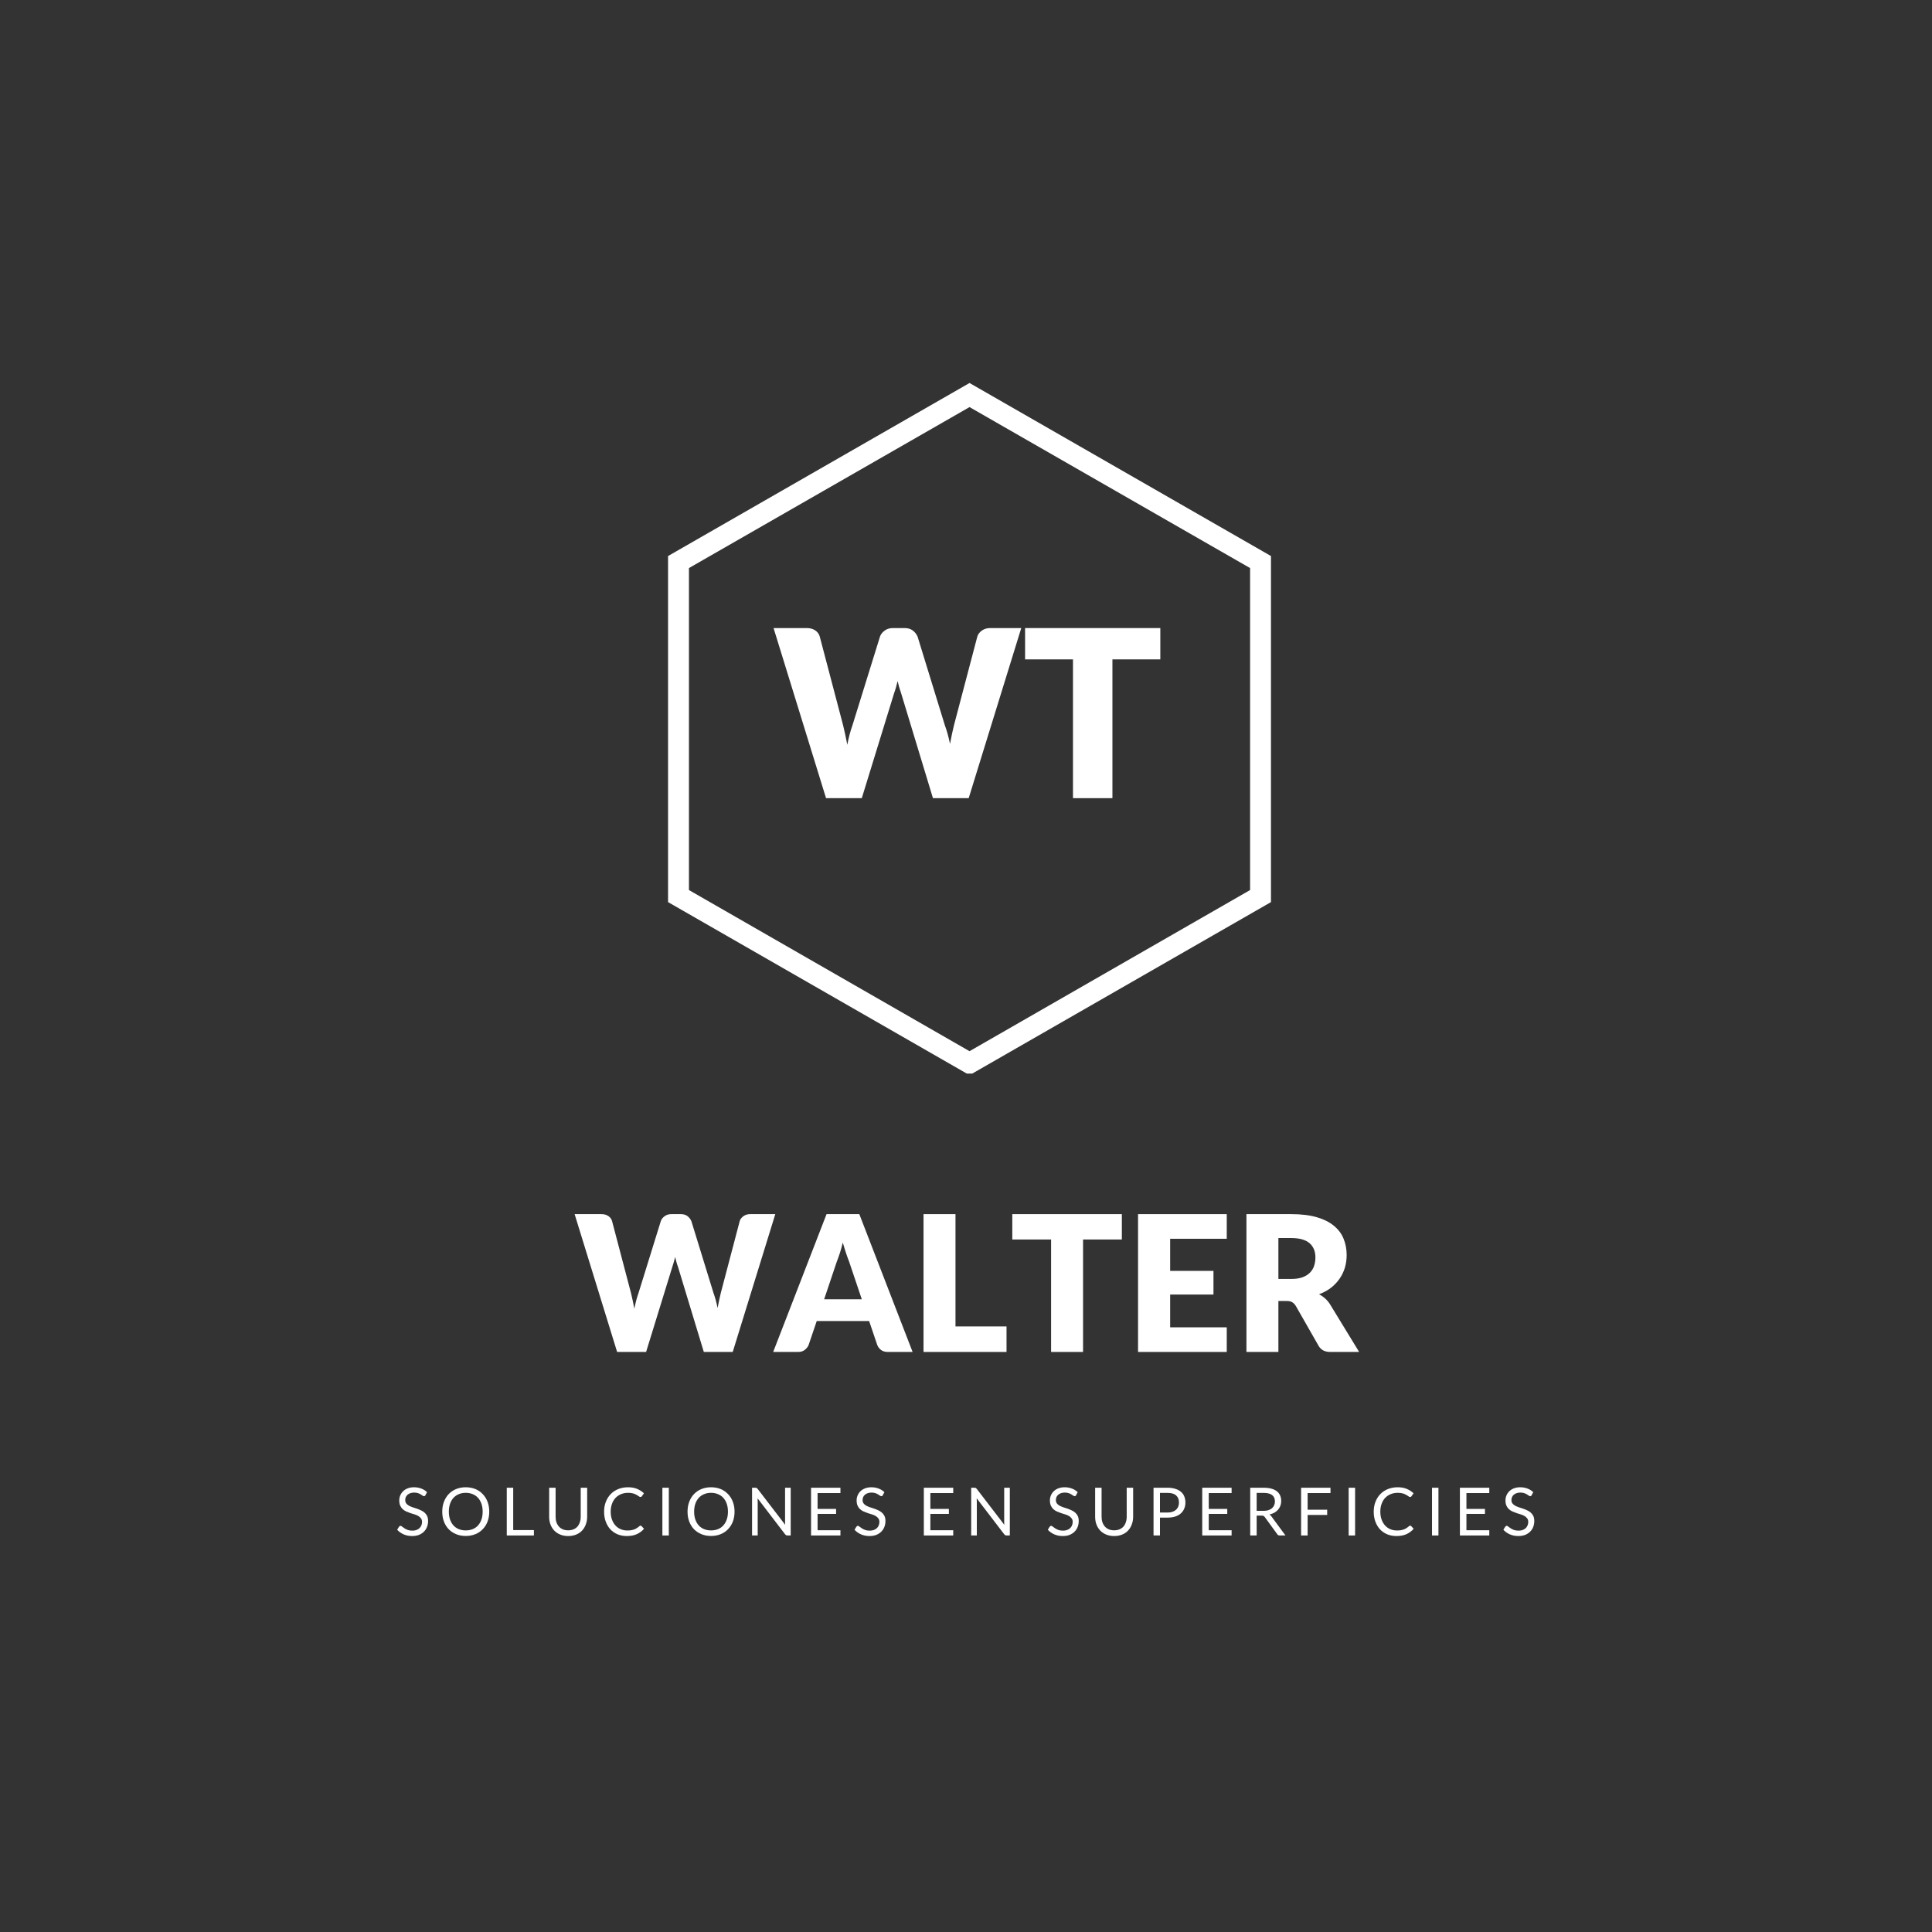 <svg xmlns="http://www.w3.org/2000/svg" xmlns:xlink="http://www.w3.org/1999/xlink" width="500" viewBox="0 0 375 375" height="500" preserveAspectRatio="xMidYMid meet"><rect x="0" y="0" width="375" height="375" fill="#333333" stroke="none"/><defs><g></g><clipPath id="13e1e69c17"><path d="M 129.668 74.309 L 246.695 74.309 L 246.695 208.383 L 129.668 208.383 Z M 129.668 74.309 " clip-rule="nonzero"></path></clipPath></defs><g clip-path="url(#13e1e69c17)"><path fill="#ffffff" d="M 133.723 110.262 L 188.184 79.016 L 242.641 110.262 L 242.641 172.758 L 188.184 204.035 L 133.723 172.758 L 133.723 110.262 M 129.668 107.926 L 129.668 175.098 L 188.184 208.684 L 246.695 175.098 L 246.695 107.926 L 188.184 74.34 Z M 129.668 107.926 " fill-opacity="1" fill-rule="nonzero"></path></g><g fill="#ffffff" fill-opacity="1"><g transform="translate(150.054, 154.923)"><g><path d="M 48.172 -33.016 L 37.969 0 L 31.031 0 L 24.828 -20.453 C 24.711 -20.773 24.598 -21.129 24.484 -21.516 C 24.379 -21.898 24.273 -22.301 24.172 -22.719 C 24.066 -22.301 23.961 -21.898 23.859 -21.516 C 23.754 -21.129 23.641 -20.773 23.516 -20.453 L 17.219 0 L 10.281 0 L 0.094 -33.016 L 6.531 -33.016 C 7.188 -33.016 7.738 -32.863 8.188 -32.562 C 8.633 -32.258 8.926 -31.859 9.062 -31.359 L 13.594 -14.141 C 13.727 -13.598 13.863 -13.004 14 -12.359 C 14.133 -11.711 14.27 -11.047 14.406 -10.359 C 14.676 -11.773 15.008 -13.035 15.406 -14.141 L 20.75 -31.359 C 20.883 -31.773 21.176 -32.156 21.625 -32.5 C 22.07 -32.844 22.613 -33.016 23.25 -33.016 L 25.516 -33.016 C 26.172 -33.016 26.703 -32.859 27.109 -32.547 C 27.523 -32.234 27.836 -31.836 28.047 -31.359 L 33.344 -14.141 C 33.738 -13.078 34.07 -11.875 34.344 -10.531 C 34.469 -11.207 34.594 -11.844 34.719 -12.438 C 34.844 -13.039 34.973 -13.609 35.109 -14.141 L 39.641 -31.359 C 39.766 -31.797 40.051 -32.18 40.5 -32.516 C 40.957 -32.848 41.504 -33.016 42.141 -33.016 Z M 48.172 -33.016 "></path></g></g></g><g fill="#ffffff" fill-opacity="1"><g transform="translate(198.296, 154.923)"><g><path d="M 26.922 -26.938 L 17.625 -26.938 L 17.625 0 L 9.969 0 L 9.969 -26.938 L 0.672 -26.938 L 0.672 -33.016 L 26.922 -33.016 Z M 26.922 -26.938 "></path></g></g></g><g fill="#ffffff" fill-opacity="1"><g transform="translate(111.455, 262.413)"><g><path d="M 39.031 -26.75 L 30.766 0 L 25.156 0 L 20.125 -16.578 C 20.02 -16.836 19.926 -17.125 19.844 -17.438 C 19.758 -17.75 19.676 -18.078 19.594 -18.422 C 19.508 -18.078 19.422 -17.75 19.328 -17.438 C 19.242 -17.125 19.156 -16.836 19.062 -16.578 L 13.953 0 L 8.328 0 L 0.078 -26.75 L 5.281 -26.75 C 5.82 -26.75 6.27 -26.625 6.625 -26.375 C 6.988 -26.133 7.227 -25.812 7.344 -25.406 L 11.016 -11.453 C 11.129 -11.016 11.238 -10.535 11.344 -10.016 C 11.457 -9.492 11.566 -8.953 11.672 -8.391 C 11.891 -9.535 12.16 -10.555 12.484 -11.453 L 16.812 -25.406 C 16.926 -25.75 17.16 -26.055 17.516 -26.328 C 17.879 -26.609 18.32 -26.75 18.844 -26.75 L 20.672 -26.75 C 21.211 -26.75 21.645 -26.625 21.969 -26.375 C 22.301 -26.125 22.555 -25.801 22.734 -25.406 L 27.031 -11.453 C 27.344 -10.598 27.609 -9.625 27.828 -8.531 C 27.93 -9.082 28.035 -9.598 28.141 -10.078 C 28.242 -10.566 28.348 -11.023 28.453 -11.453 L 32.125 -25.406 C 32.227 -25.758 32.461 -26.07 32.828 -26.344 C 33.191 -26.613 33.633 -26.75 34.156 -26.75 Z M 39.031 -26.75 "></path></g></g></g><g fill="#ffffff" fill-opacity="1"><g transform="translate(150.558, 262.413)"><g><path d="M 16.719 -10.219 L 14.25 -17.547 C 14.062 -18.016 13.863 -18.562 13.656 -19.188 C 13.445 -19.82 13.238 -20.504 13.031 -21.234 C 12.852 -20.492 12.66 -19.805 12.453 -19.172 C 12.242 -18.535 12.047 -17.984 11.859 -17.516 L 9.406 -10.219 Z M 26.578 0 L 21.781 0 C 21.238 0 20.801 -0.125 20.469 -0.375 C 20.133 -0.625 19.883 -0.945 19.719 -1.344 L 18.141 -6 L 7.969 -6 L 6.391 -1.344 C 6.254 -1 6.008 -0.688 5.656 -0.406 C 5.312 -0.133 4.883 0 4.375 0 L -0.484 0 L 9.875 -26.75 L 16.234 -26.75 Z M 26.578 0 "></path></g></g></g><g fill="#ffffff" fill-opacity="1"><g transform="translate(176.663, 262.413)"><g><path d="M 18.703 -4.953 L 18.703 0 L 2.594 0 L 2.594 -26.75 L 8.797 -26.75 L 8.797 -4.953 Z M 18.703 -4.953 "></path></g></g></g><g fill="#ffffff" fill-opacity="1"><g transform="translate(195.939, 262.413)"><g><path d="M 21.812 -21.828 L 14.281 -21.828 L 14.281 0 L 8.078 0 L 8.078 -21.828 L 0.547 -21.828 L 0.547 -26.75 L 21.812 -26.75 Z M 21.812 -21.828 "></path></g></g></g><g fill="#ffffff" fill-opacity="1"><g transform="translate(218.3, 262.413)"><g><path d="M 8.828 -21.969 L 8.828 -15.734 L 17.234 -15.734 L 17.234 -11.141 L 8.828 -11.141 L 8.828 -4.781 L 19.812 -4.781 L 19.812 0 L 2.594 0 L 2.594 -26.75 L 19.812 -26.75 L 19.812 -21.969 Z M 8.828 -21.969 "></path></g></g></g><g fill="#ffffff" fill-opacity="1"><g transform="translate(239.338, 262.413)"><g><path d="M 11.297 -14.172 C 12.141 -14.172 12.859 -14.273 13.453 -14.484 C 14.047 -14.703 14.531 -15 14.906 -15.375 C 15.289 -15.758 15.566 -16.207 15.734 -16.719 C 15.898 -17.227 15.984 -17.773 15.984 -18.359 C 15.984 -19.535 15.602 -20.453 14.844 -21.109 C 14.082 -21.773 12.898 -22.109 11.297 -22.109 L 8.797 -22.109 L 8.797 -14.172 Z M 24.469 0 L 18.859 0 C 17.816 0 17.066 -0.391 16.609 -1.172 L 12.172 -8.938 C 11.961 -9.27 11.727 -9.508 11.469 -9.656 C 11.219 -9.812 10.852 -9.891 10.375 -9.891 L 8.797 -9.891 L 8.797 0 L 2.594 0 L 2.594 -26.75 L 11.297 -26.75 C 13.223 -26.75 14.867 -26.551 16.234 -26.156 C 17.598 -25.758 18.711 -25.203 19.578 -24.484 C 20.441 -23.773 21.066 -22.938 21.453 -21.969 C 21.848 -21.008 22.047 -19.957 22.047 -18.812 C 22.047 -17.945 21.93 -17.129 21.703 -16.359 C 21.473 -15.586 21.129 -14.875 20.672 -14.219 C 20.223 -13.562 19.664 -12.973 19 -12.453 C 18.332 -11.941 17.562 -11.523 16.688 -11.203 C 17.094 -10.992 17.473 -10.734 17.828 -10.422 C 18.18 -10.109 18.5 -9.738 18.781 -9.312 Z M 24.469 0 "></path></g></g></g><g fill="#ffffff" fill-opacity="1"><g transform="translate(76.716, 298.035)"><g><path d="M 5.859 -7.812 C 5.828 -7.75 5.785 -7.703 5.734 -7.672 C 5.691 -7.641 5.641 -7.625 5.578 -7.625 C 5.504 -7.625 5.414 -7.66 5.312 -7.734 C 5.219 -7.805 5.098 -7.883 4.953 -7.969 C 4.805 -8.062 4.629 -8.145 4.422 -8.219 C 4.211 -8.289 3.957 -8.328 3.656 -8.328 C 3.375 -8.328 3.125 -8.285 2.906 -8.203 C 2.695 -8.129 2.52 -8.023 2.375 -7.891 C 2.227 -7.766 2.117 -7.613 2.047 -7.438 C 1.973 -7.27 1.938 -7.082 1.938 -6.875 C 1.938 -6.625 2 -6.41 2.125 -6.234 C 2.25 -6.066 2.414 -5.922 2.625 -5.797 C 2.844 -5.68 3.082 -5.578 3.344 -5.484 C 3.602 -5.398 3.875 -5.312 4.156 -5.219 C 4.438 -5.125 4.707 -5.016 4.969 -4.891 C 5.238 -4.773 5.477 -4.625 5.688 -4.438 C 5.895 -4.258 6.062 -4.039 6.188 -3.781 C 6.312 -3.52 6.375 -3.195 6.375 -2.812 C 6.375 -2.406 6.305 -2.023 6.172 -1.672 C 6.035 -1.316 5.832 -1.004 5.562 -0.734 C 5.301 -0.473 4.977 -0.266 4.594 -0.109 C 4.207 0.035 3.77 0.109 3.281 0.109 C 2.676 0.109 2.125 0 1.625 -0.219 C 1.133 -0.438 0.719 -0.734 0.375 -1.109 L 0.734 -1.703 C 0.766 -1.742 0.805 -1.781 0.859 -1.812 C 0.91 -1.852 0.969 -1.875 1.031 -1.875 C 1.113 -1.875 1.211 -1.82 1.328 -1.719 C 1.453 -1.625 1.598 -1.52 1.766 -1.406 C 1.941 -1.289 2.156 -1.18 2.406 -1.078 C 2.656 -0.984 2.957 -0.938 3.312 -0.938 C 3.613 -0.938 3.879 -0.977 4.109 -1.062 C 4.336 -1.145 4.531 -1.258 4.688 -1.406 C 4.852 -1.551 4.977 -1.727 5.062 -1.938 C 5.156 -2.145 5.203 -2.375 5.203 -2.625 C 5.203 -2.906 5.133 -3.133 5 -3.312 C 4.875 -3.488 4.707 -3.641 4.5 -3.766 C 4.301 -3.891 4.066 -3.992 3.797 -4.078 C 3.535 -4.16 3.266 -4.242 2.984 -4.328 C 2.711 -4.422 2.441 -4.523 2.172 -4.641 C 1.91 -4.754 1.676 -4.906 1.469 -5.094 C 1.258 -5.281 1.094 -5.508 0.969 -5.781 C 0.844 -6.062 0.781 -6.406 0.781 -6.812 C 0.781 -7.145 0.844 -7.461 0.969 -7.766 C 1.094 -8.066 1.273 -8.336 1.516 -8.578 C 1.754 -8.816 2.051 -9.004 2.406 -9.141 C 2.77 -9.285 3.18 -9.359 3.641 -9.359 C 4.148 -9.359 4.617 -9.273 5.047 -9.109 C 5.473 -8.953 5.848 -8.719 6.172 -8.406 Z M 5.859 -7.812 "></path></g></g></g><g fill="#ffffff" fill-opacity="1"><g transform="translate(85.245, 298.035)"><g><path d="M 9.719 -4.625 C 9.719 -3.926 9.609 -3.285 9.391 -2.703 C 9.172 -2.129 8.859 -1.633 8.453 -1.219 C 8.055 -0.801 7.578 -0.477 7.016 -0.25 C 6.453 -0.02 5.832 0.094 5.156 0.094 C 4.477 0.094 3.859 -0.02 3.297 -0.25 C 2.734 -0.477 2.25 -0.801 1.844 -1.219 C 1.445 -1.633 1.141 -2.129 0.922 -2.703 C 0.703 -3.285 0.594 -3.926 0.594 -4.625 C 0.594 -5.32 0.703 -5.957 0.922 -6.531 C 1.141 -7.113 1.445 -7.613 1.844 -8.031 C 2.25 -8.457 2.734 -8.785 3.297 -9.016 C 3.859 -9.242 4.477 -9.359 5.156 -9.359 C 5.832 -9.359 6.453 -9.242 7.016 -9.016 C 7.578 -8.785 8.055 -8.457 8.453 -8.031 C 8.859 -7.613 9.172 -7.113 9.391 -6.531 C 9.609 -5.957 9.719 -5.32 9.719 -4.625 Z M 8.438 -4.625 C 8.438 -5.195 8.359 -5.707 8.203 -6.156 C 8.047 -6.602 7.828 -6.984 7.547 -7.297 C 7.266 -7.609 6.922 -7.848 6.516 -8.016 C 6.109 -8.191 5.656 -8.281 5.156 -8.281 C 4.656 -8.281 4.203 -8.191 3.797 -8.016 C 3.398 -7.848 3.055 -7.609 2.766 -7.297 C 2.484 -6.984 2.266 -6.602 2.109 -6.156 C 1.953 -5.707 1.875 -5.195 1.875 -4.625 C 1.875 -4.051 1.953 -3.539 2.109 -3.094 C 2.266 -2.645 2.484 -2.266 2.766 -1.953 C 3.055 -1.641 3.398 -1.398 3.797 -1.234 C 4.203 -1.066 4.656 -0.984 5.156 -0.984 C 5.656 -0.984 6.109 -1.066 6.516 -1.234 C 6.922 -1.398 7.266 -1.641 7.547 -1.953 C 7.828 -2.266 8.047 -2.645 8.203 -3.094 C 8.359 -3.539 8.438 -4.051 8.438 -4.625 Z M 8.438 -4.625 "></path></g></g></g><g fill="#ffffff" fill-opacity="1"><g transform="translate(97.239, 298.035)"><g><path d="M 2.375 -1.047 L 6.391 -1.047 L 6.391 0 L 1.125 0 L 1.125 -9.266 L 2.375 -9.266 Z M 2.375 -1.047 "></path></g></g></g><g fill="#ffffff" fill-opacity="1"><g transform="translate(105.561, 298.035)"><g><path d="M 4.719 -1 C 5.102 -1 5.445 -1.062 5.75 -1.188 C 6.051 -1.312 6.305 -1.488 6.516 -1.719 C 6.723 -1.957 6.879 -2.238 6.984 -2.562 C 7.098 -2.883 7.156 -3.238 7.156 -3.625 L 7.156 -9.266 L 8.406 -9.266 L 8.406 -3.625 C 8.406 -3.094 8.316 -2.598 8.141 -2.141 C 7.973 -1.68 7.734 -1.285 7.422 -0.953 C 7.109 -0.617 6.723 -0.359 6.266 -0.172 C 5.805 0.016 5.289 0.109 4.719 0.109 C 4.156 0.109 3.645 0.016 3.188 -0.172 C 2.727 -0.359 2.336 -0.617 2.016 -0.953 C 1.703 -1.285 1.457 -1.68 1.281 -2.141 C 1.113 -2.598 1.031 -3.094 1.031 -3.625 L 1.031 -9.266 L 2.281 -9.266 L 2.281 -3.641 C 2.281 -3.254 2.332 -2.898 2.438 -2.578 C 2.551 -2.254 2.711 -1.973 2.922 -1.734 C 3.129 -1.504 3.383 -1.32 3.688 -1.188 C 3.988 -1.062 4.332 -1 4.719 -1 Z M 4.719 -1 "></path></g></g></g><g fill="#ffffff" fill-opacity="1"><g transform="translate(116.676, 298.035)"><g><path d="M 7.656 -1.906 C 7.719 -1.906 7.781 -1.879 7.844 -1.828 L 8.328 -1.297 C 7.953 -0.859 7.492 -0.516 6.953 -0.266 C 6.41 -0.016 5.758 0.109 5 0.109 C 4.332 0.109 3.723 -0.004 3.172 -0.234 C 2.629 -0.473 2.164 -0.797 1.781 -1.203 C 1.406 -1.617 1.109 -2.117 0.891 -2.703 C 0.68 -3.285 0.578 -3.926 0.578 -4.625 C 0.578 -5.32 0.691 -5.961 0.922 -6.547 C 1.148 -7.129 1.469 -7.629 1.875 -8.047 C 2.281 -8.461 2.77 -8.785 3.344 -9.016 C 3.914 -9.242 4.547 -9.359 5.234 -9.359 C 5.91 -9.359 6.492 -9.254 6.984 -9.047 C 7.484 -8.836 7.926 -8.551 8.312 -8.188 L 7.906 -7.609 C 7.875 -7.566 7.836 -7.531 7.797 -7.5 C 7.754 -7.477 7.695 -7.469 7.625 -7.469 C 7.57 -7.469 7.516 -7.484 7.453 -7.516 C 7.391 -7.555 7.312 -7.609 7.219 -7.672 C 7.133 -7.734 7.035 -7.797 6.922 -7.859 C 6.805 -7.93 6.672 -8 6.516 -8.062 C 6.359 -8.125 6.172 -8.176 5.953 -8.219 C 5.742 -8.258 5.504 -8.281 5.234 -8.281 C 4.734 -8.281 4.273 -8.191 3.859 -8.016 C 3.453 -7.848 3.098 -7.609 2.797 -7.297 C 2.504 -6.984 2.273 -6.598 2.109 -6.141 C 1.941 -5.691 1.859 -5.188 1.859 -4.625 C 1.859 -4.051 1.941 -3.535 2.109 -3.078 C 2.273 -2.629 2.5 -2.25 2.781 -1.938 C 3.07 -1.625 3.41 -1.383 3.797 -1.219 C 4.191 -1.051 4.617 -0.969 5.078 -0.969 C 5.348 -0.969 5.594 -0.984 5.812 -1.016 C 6.031 -1.055 6.234 -1.109 6.422 -1.172 C 6.609 -1.242 6.781 -1.332 6.938 -1.438 C 7.102 -1.539 7.27 -1.664 7.438 -1.812 C 7.508 -1.875 7.582 -1.906 7.656 -1.906 Z M 7.656 -1.906 "></path></g></g></g><g fill="#ffffff" fill-opacity="1"><g transform="translate(127.209, 298.035)"><g><path d="M 2.609 0 L 1.359 0 L 1.359 -9.266 L 2.609 -9.266 Z M 2.609 0 "></path></g></g></g><g fill="#ffffff" fill-opacity="1"><g transform="translate(132.856, 298.035)"><g><path d="M 9.719 -4.625 C 9.719 -3.926 9.609 -3.285 9.391 -2.703 C 9.172 -2.129 8.859 -1.633 8.453 -1.219 C 8.055 -0.801 7.578 -0.477 7.016 -0.25 C 6.453 -0.02 5.832 0.094 5.156 0.094 C 4.477 0.094 3.859 -0.02 3.297 -0.25 C 2.734 -0.477 2.25 -0.801 1.844 -1.219 C 1.445 -1.633 1.141 -2.129 0.922 -2.703 C 0.703 -3.285 0.594 -3.926 0.594 -4.625 C 0.594 -5.32 0.703 -5.957 0.922 -6.531 C 1.141 -7.113 1.445 -7.613 1.844 -8.031 C 2.25 -8.457 2.734 -8.785 3.297 -9.016 C 3.859 -9.242 4.477 -9.359 5.156 -9.359 C 5.832 -9.359 6.453 -9.242 7.016 -9.016 C 7.578 -8.785 8.055 -8.457 8.453 -8.031 C 8.859 -7.613 9.172 -7.113 9.391 -6.531 C 9.609 -5.957 9.719 -5.32 9.719 -4.625 Z M 8.438 -4.625 C 8.438 -5.195 8.359 -5.707 8.203 -6.156 C 8.047 -6.602 7.828 -6.984 7.547 -7.297 C 7.266 -7.609 6.922 -7.848 6.516 -8.016 C 6.109 -8.191 5.656 -8.281 5.156 -8.281 C 4.656 -8.281 4.203 -8.191 3.797 -8.016 C 3.398 -7.848 3.055 -7.609 2.766 -7.297 C 2.484 -6.984 2.266 -6.602 2.109 -6.156 C 1.953 -5.707 1.875 -5.195 1.875 -4.625 C 1.875 -4.051 1.953 -3.539 2.109 -3.094 C 2.266 -2.645 2.484 -2.266 2.766 -1.953 C 3.055 -1.641 3.398 -1.398 3.797 -1.234 C 4.203 -1.066 4.656 -0.984 5.156 -0.984 C 5.656 -0.984 6.109 -1.066 6.516 -1.234 C 6.922 -1.398 7.266 -1.641 7.547 -1.953 C 7.828 -2.266 8.047 -2.645 8.203 -3.094 C 8.359 -3.539 8.438 -4.051 8.438 -4.625 Z M 8.438 -4.625 "></path></g></g></g><g fill="#ffffff" fill-opacity="1"><g transform="translate(144.85, 298.035)"><g><path d="M 1.766 -9.266 C 1.879 -9.266 1.961 -9.25 2.016 -9.219 C 2.066 -9.188 2.129 -9.129 2.203 -9.047 L 7.562 -2.062 C 7.551 -2.176 7.539 -2.285 7.531 -2.391 C 7.531 -2.492 7.531 -2.598 7.531 -2.703 L 7.531 -9.266 L 8.625 -9.266 L 8.625 0 L 8 0 C 7.895 0 7.812 -0.016 7.75 -0.047 C 7.688 -0.086 7.617 -0.145 7.547 -0.219 L 2.203 -7.203 C 2.203 -7.086 2.203 -6.977 2.203 -6.875 C 2.211 -6.77 2.219 -6.676 2.219 -6.594 L 2.219 0 L 1.125 0 L 1.125 -9.266 Z M 1.766 -9.266 "></path></g></g></g><g fill="#ffffff" fill-opacity="1"><g transform="translate(156.3, 298.035)"><g><path d="M 6.828 -9.266 L 6.828 -8.234 L 2.391 -8.234 L 2.391 -5.156 L 5.984 -5.156 L 5.984 -4.188 L 2.391 -4.188 L 2.391 -1.016 L 6.828 -1.016 L 6.828 0 L 1.125 0 L 1.125 -9.266 Z M 6.828 -9.266 "></path></g></g></g><g fill="#ffffff" fill-opacity="1"><g transform="translate(165.489, 298.035)"><g><path d="M 5.859 -7.812 C 5.828 -7.75 5.785 -7.703 5.734 -7.672 C 5.691 -7.641 5.641 -7.625 5.578 -7.625 C 5.504 -7.625 5.414 -7.66 5.312 -7.734 C 5.219 -7.805 5.098 -7.883 4.953 -7.969 C 4.805 -8.062 4.629 -8.145 4.422 -8.219 C 4.211 -8.289 3.957 -8.328 3.656 -8.328 C 3.375 -8.328 3.125 -8.285 2.906 -8.203 C 2.695 -8.129 2.52 -8.023 2.375 -7.891 C 2.227 -7.766 2.117 -7.613 2.047 -7.438 C 1.973 -7.27 1.938 -7.082 1.938 -6.875 C 1.938 -6.625 2 -6.41 2.125 -6.234 C 2.25 -6.066 2.414 -5.922 2.625 -5.797 C 2.844 -5.68 3.082 -5.578 3.344 -5.484 C 3.602 -5.398 3.875 -5.312 4.156 -5.219 C 4.438 -5.125 4.707 -5.016 4.969 -4.891 C 5.238 -4.773 5.477 -4.625 5.688 -4.438 C 5.895 -4.258 6.062 -4.039 6.188 -3.781 C 6.312 -3.52 6.375 -3.195 6.375 -2.812 C 6.375 -2.406 6.305 -2.023 6.172 -1.672 C 6.035 -1.316 5.832 -1.004 5.562 -0.734 C 5.301 -0.473 4.977 -0.266 4.594 -0.109 C 4.207 0.035 3.77 0.109 3.281 0.109 C 2.676 0.109 2.125 0 1.625 -0.219 C 1.133 -0.438 0.719 -0.734 0.375 -1.109 L 0.734 -1.703 C 0.766 -1.742 0.805 -1.781 0.859 -1.812 C 0.91 -1.852 0.969 -1.875 1.031 -1.875 C 1.113 -1.875 1.211 -1.82 1.328 -1.719 C 1.453 -1.625 1.598 -1.52 1.766 -1.406 C 1.941 -1.289 2.156 -1.18 2.406 -1.078 C 2.656 -0.984 2.957 -0.938 3.312 -0.938 C 3.613 -0.938 3.879 -0.977 4.109 -1.062 C 4.336 -1.145 4.531 -1.258 4.688 -1.406 C 4.852 -1.551 4.977 -1.727 5.062 -1.938 C 5.156 -2.145 5.203 -2.375 5.203 -2.625 C 5.203 -2.906 5.133 -3.133 5 -3.312 C 4.875 -3.488 4.707 -3.641 4.5 -3.766 C 4.301 -3.891 4.066 -3.992 3.797 -4.078 C 3.535 -4.16 3.266 -4.242 2.984 -4.328 C 2.711 -4.422 2.441 -4.523 2.172 -4.641 C 1.91 -4.754 1.676 -4.906 1.469 -5.094 C 1.258 -5.281 1.094 -5.508 0.969 -5.781 C 0.844 -6.062 0.781 -6.406 0.781 -6.812 C 0.781 -7.145 0.844 -7.461 0.969 -7.766 C 1.094 -8.066 1.273 -8.336 1.516 -8.578 C 1.754 -8.816 2.051 -9.004 2.406 -9.141 C 2.77 -9.285 3.18 -9.359 3.641 -9.359 C 4.148 -9.359 4.617 -9.273 5.047 -9.109 C 5.473 -8.953 5.848 -8.719 6.172 -8.406 Z M 5.859 -7.812 "></path></g></g></g><g fill="#ffffff" fill-opacity="1"><g transform="translate(174.018, 298.035)"><g></g></g></g><g fill="#ffffff" fill-opacity="1"><g transform="translate(178.193, 298.035)"><g><path d="M 6.828 -9.266 L 6.828 -8.234 L 2.391 -8.234 L 2.391 -5.156 L 5.984 -5.156 L 5.984 -4.188 L 2.391 -4.188 L 2.391 -1.016 L 6.828 -1.016 L 6.828 0 L 1.125 0 L 1.125 -9.266 Z M 6.828 -9.266 "></path></g></g></g><g fill="#ffffff" fill-opacity="1"><g transform="translate(187.381, 298.035)"><g><path d="M 1.766 -9.266 C 1.879 -9.266 1.961 -9.25 2.016 -9.219 C 2.066 -9.188 2.129 -9.129 2.203 -9.047 L 7.562 -2.062 C 7.551 -2.176 7.539 -2.285 7.531 -2.391 C 7.531 -2.492 7.531 -2.598 7.531 -2.703 L 7.531 -9.266 L 8.625 -9.266 L 8.625 0 L 8 0 C 7.895 0 7.812 -0.016 7.75 -0.047 C 7.688 -0.086 7.617 -0.145 7.547 -0.219 L 2.203 -7.203 C 2.203 -7.086 2.203 -6.977 2.203 -6.875 C 2.211 -6.77 2.219 -6.676 2.219 -6.594 L 2.219 0 L 1.125 0 L 1.125 -9.266 Z M 1.766 -9.266 "></path></g></g></g><g fill="#ffffff" fill-opacity="1"><g transform="translate(198.832, 298.035)"><g></g></g></g><g fill="#ffffff" fill-opacity="1"><g transform="translate(203.006, 298.035)"><g><path d="M 5.859 -7.812 C 5.828 -7.75 5.785 -7.703 5.734 -7.672 C 5.691 -7.641 5.641 -7.625 5.578 -7.625 C 5.504 -7.625 5.414 -7.66 5.312 -7.734 C 5.219 -7.805 5.098 -7.883 4.953 -7.969 C 4.805 -8.062 4.629 -8.145 4.422 -8.219 C 4.211 -8.289 3.957 -8.328 3.656 -8.328 C 3.375 -8.328 3.125 -8.285 2.906 -8.203 C 2.695 -8.129 2.52 -8.023 2.375 -7.891 C 2.227 -7.766 2.117 -7.613 2.047 -7.438 C 1.973 -7.27 1.938 -7.082 1.938 -6.875 C 1.938 -6.625 2 -6.41 2.125 -6.234 C 2.25 -6.066 2.414 -5.922 2.625 -5.797 C 2.844 -5.68 3.082 -5.578 3.344 -5.484 C 3.602 -5.398 3.875 -5.312 4.156 -5.219 C 4.438 -5.125 4.707 -5.016 4.969 -4.891 C 5.238 -4.773 5.477 -4.625 5.688 -4.438 C 5.895 -4.258 6.062 -4.039 6.188 -3.781 C 6.312 -3.52 6.375 -3.195 6.375 -2.812 C 6.375 -2.406 6.305 -2.023 6.172 -1.672 C 6.035 -1.316 5.832 -1.004 5.562 -0.734 C 5.301 -0.473 4.977 -0.266 4.594 -0.109 C 4.207 0.035 3.77 0.109 3.281 0.109 C 2.676 0.109 2.125 0 1.625 -0.219 C 1.133 -0.438 0.719 -0.734 0.375 -1.109 L 0.734 -1.703 C 0.766 -1.742 0.805 -1.781 0.859 -1.812 C 0.91 -1.852 0.969 -1.875 1.031 -1.875 C 1.113 -1.875 1.211 -1.82 1.328 -1.719 C 1.453 -1.625 1.598 -1.52 1.766 -1.406 C 1.941 -1.289 2.156 -1.18 2.406 -1.078 C 2.656 -0.984 2.957 -0.938 3.312 -0.938 C 3.613 -0.938 3.879 -0.977 4.109 -1.062 C 4.336 -1.145 4.531 -1.258 4.688 -1.406 C 4.852 -1.551 4.977 -1.727 5.062 -1.938 C 5.156 -2.145 5.203 -2.375 5.203 -2.625 C 5.203 -2.906 5.133 -3.133 5 -3.312 C 4.875 -3.488 4.707 -3.641 4.5 -3.766 C 4.301 -3.891 4.066 -3.992 3.797 -4.078 C 3.535 -4.16 3.266 -4.242 2.984 -4.328 C 2.711 -4.422 2.441 -4.523 2.172 -4.641 C 1.91 -4.754 1.676 -4.906 1.469 -5.094 C 1.258 -5.281 1.094 -5.508 0.969 -5.781 C 0.844 -6.062 0.781 -6.406 0.781 -6.812 C 0.781 -7.145 0.844 -7.461 0.969 -7.766 C 1.094 -8.066 1.273 -8.336 1.516 -8.578 C 1.754 -8.816 2.051 -9.004 2.406 -9.141 C 2.77 -9.285 3.18 -9.359 3.641 -9.359 C 4.148 -9.359 4.617 -9.273 5.047 -9.109 C 5.473 -8.953 5.848 -8.719 6.172 -8.406 Z M 5.859 -7.812 "></path></g></g></g><g fill="#ffffff" fill-opacity="1"><g transform="translate(211.536, 298.035)"><g><path d="M 4.719 -1 C 5.102 -1 5.445 -1.062 5.75 -1.188 C 6.051 -1.312 6.305 -1.488 6.516 -1.719 C 6.723 -1.957 6.879 -2.238 6.984 -2.562 C 7.098 -2.883 7.156 -3.238 7.156 -3.625 L 7.156 -9.266 L 8.406 -9.266 L 8.406 -3.625 C 8.406 -3.094 8.316 -2.598 8.141 -2.141 C 7.973 -1.68 7.734 -1.285 7.422 -0.953 C 7.109 -0.617 6.723 -0.359 6.266 -0.172 C 5.805 0.016 5.289 0.109 4.719 0.109 C 4.156 0.109 3.645 0.016 3.188 -0.172 C 2.727 -0.359 2.336 -0.617 2.016 -0.953 C 1.703 -1.285 1.457 -1.68 1.281 -2.141 C 1.113 -2.598 1.031 -3.094 1.031 -3.625 L 1.031 -9.266 L 2.281 -9.266 L 2.281 -3.641 C 2.281 -3.254 2.332 -2.898 2.438 -2.578 C 2.551 -2.254 2.711 -1.973 2.922 -1.734 C 3.129 -1.504 3.383 -1.32 3.688 -1.188 C 3.988 -1.062 4.332 -1 4.719 -1 Z M 4.719 -1 "></path></g></g></g><g fill="#ffffff" fill-opacity="1"><g transform="translate(222.65, 298.035)"><g><path d="M 2.5 -3.469 L 2.5 0 L 1.25 0 L 1.25 -9.266 L 3.984 -9.266 C 4.566 -9.266 5.07 -9.191 5.5 -9.047 C 5.938 -8.91 6.297 -8.719 6.578 -8.469 C 6.867 -8.227 7.082 -7.93 7.219 -7.578 C 7.363 -7.223 7.438 -6.828 7.438 -6.391 C 7.438 -5.961 7.359 -5.566 7.203 -5.203 C 7.055 -4.848 6.836 -4.539 6.547 -4.281 C 6.254 -4.02 5.891 -3.816 5.453 -3.672 C 5.023 -3.535 4.535 -3.469 3.984 -3.469 Z M 2.5 -4.453 L 3.984 -4.453 C 4.336 -4.453 4.648 -4.5 4.922 -4.594 C 5.203 -4.695 5.438 -4.832 5.625 -5 C 5.812 -5.164 5.953 -5.367 6.047 -5.609 C 6.141 -5.848 6.188 -6.109 6.188 -6.391 C 6.188 -6.984 6.004 -7.441 5.641 -7.766 C 5.273 -8.098 4.723 -8.266 3.984 -8.266 L 2.5 -8.266 Z M 2.5 -4.453 "></path></g></g></g><g fill="#ffffff" fill-opacity="1"><g transform="translate(232.227, 298.035)"><g><path d="M 6.828 -9.266 L 6.828 -8.234 L 2.391 -8.234 L 2.391 -5.156 L 5.984 -5.156 L 5.984 -4.188 L 2.391 -4.188 L 2.391 -1.016 L 6.828 -1.016 L 6.828 0 L 1.125 0 L 1.125 -9.266 Z M 6.828 -9.266 "></path></g></g></g><g fill="#ffffff" fill-opacity="1"><g transform="translate(241.416, 298.035)"><g><path d="M 2.5 -3.859 L 2.5 0 L 1.25 0 L 1.25 -9.266 L 3.875 -9.266 C 4.457 -9.266 4.961 -9.203 5.391 -9.078 C 5.816 -8.961 6.164 -8.789 6.438 -8.562 C 6.719 -8.344 6.926 -8.07 7.062 -7.75 C 7.195 -7.438 7.266 -7.082 7.266 -6.688 C 7.266 -6.363 7.211 -6.055 7.109 -5.766 C 7.004 -5.484 6.852 -5.227 6.656 -5 C 6.457 -4.781 6.219 -4.586 5.938 -4.422 C 5.656 -4.266 5.336 -4.148 4.984 -4.078 C 5.141 -3.984 5.273 -3.848 5.391 -3.672 L 8.094 0 L 6.984 0 C 6.754 0 6.586 -0.086 6.484 -0.266 L 4.078 -3.578 C 4.004 -3.68 3.922 -3.754 3.828 -3.797 C 3.742 -3.836 3.617 -3.859 3.453 -3.859 Z M 2.5 -4.781 L 3.812 -4.781 C 4.176 -4.781 4.492 -4.82 4.766 -4.906 C 5.047 -5 5.281 -5.125 5.469 -5.281 C 5.656 -5.445 5.797 -5.641 5.891 -5.859 C 5.992 -6.086 6.047 -6.336 6.047 -6.609 C 6.047 -7.16 5.863 -7.57 5.5 -7.844 C 5.133 -8.125 4.594 -8.266 3.875 -8.266 L 2.5 -8.266 Z M 2.5 -4.781 "></path></g></g></g><g fill="#ffffff" fill-opacity="1"><g transform="translate(251.418, 298.035)"><g><path d="M 6.828 -9.266 L 6.828 -8.234 L 2.391 -8.234 L 2.391 -5 L 6.188 -5 L 6.188 -3.984 L 2.391 -3.984 L 2.391 0 L 1.125 0 L 1.125 -9.266 Z M 6.828 -9.266 "></path></g></g></g><g fill="#ffffff" fill-opacity="1"><g transform="translate(260.413, 298.035)"><g><path d="M 2.609 0 L 1.359 0 L 1.359 -9.266 L 2.609 -9.266 Z M 2.609 0 "></path></g></g></g><g fill="#ffffff" fill-opacity="1"><g transform="translate(266.061, 298.035)"><g><path d="M 7.656 -1.906 C 7.719 -1.906 7.781 -1.879 7.844 -1.828 L 8.328 -1.297 C 7.953 -0.859 7.492 -0.516 6.953 -0.266 C 6.41 -0.016 5.758 0.109 5 0.109 C 4.332 0.109 3.723 -0.004 3.172 -0.234 C 2.629 -0.473 2.164 -0.797 1.781 -1.203 C 1.406 -1.617 1.109 -2.117 0.891 -2.703 C 0.68 -3.285 0.578 -3.926 0.578 -4.625 C 0.578 -5.32 0.691 -5.961 0.922 -6.547 C 1.148 -7.129 1.469 -7.629 1.875 -8.047 C 2.281 -8.461 2.77 -8.785 3.344 -9.016 C 3.914 -9.242 4.547 -9.359 5.234 -9.359 C 5.91 -9.359 6.492 -9.254 6.984 -9.047 C 7.484 -8.836 7.926 -8.551 8.312 -8.188 L 7.906 -7.609 C 7.875 -7.566 7.836 -7.531 7.797 -7.5 C 7.754 -7.477 7.695 -7.469 7.625 -7.469 C 7.57 -7.469 7.516 -7.484 7.453 -7.516 C 7.391 -7.555 7.312 -7.609 7.219 -7.672 C 7.133 -7.734 7.035 -7.797 6.922 -7.859 C 6.805 -7.93 6.672 -8 6.516 -8.062 C 6.359 -8.125 6.172 -8.176 5.953 -8.219 C 5.742 -8.258 5.504 -8.281 5.234 -8.281 C 4.734 -8.281 4.273 -8.191 3.859 -8.016 C 3.453 -7.848 3.098 -7.609 2.797 -7.297 C 2.504 -6.984 2.273 -6.598 2.109 -6.141 C 1.941 -5.691 1.859 -5.188 1.859 -4.625 C 1.859 -4.051 1.941 -3.535 2.109 -3.078 C 2.273 -2.629 2.5 -2.25 2.781 -1.938 C 3.07 -1.625 3.41 -1.383 3.797 -1.219 C 4.191 -1.051 4.617 -0.969 5.078 -0.969 C 5.348 -0.969 5.594 -0.984 5.812 -1.016 C 6.031 -1.055 6.234 -1.109 6.422 -1.172 C 6.609 -1.242 6.781 -1.332 6.938 -1.438 C 7.102 -1.539 7.27 -1.664 7.438 -1.812 C 7.508 -1.875 7.582 -1.906 7.656 -1.906 Z M 7.656 -1.906 "></path></g></g></g><g fill="#ffffff" fill-opacity="1"><g transform="translate(276.594, 298.035)"><g><path d="M 2.609 0 L 1.359 0 L 1.359 -9.266 L 2.609 -9.266 Z M 2.609 0 "></path></g></g></g><g fill="#ffffff" fill-opacity="1"><g transform="translate(282.242, 298.035)"><g><path d="M 6.828 -9.266 L 6.828 -8.234 L 2.391 -8.234 L 2.391 -5.156 L 5.984 -5.156 L 5.984 -4.188 L 2.391 -4.188 L 2.391 -1.016 L 6.828 -1.016 L 6.828 0 L 1.125 0 L 1.125 -9.266 Z M 6.828 -9.266 "></path></g></g></g><g fill="#ffffff" fill-opacity="1"><g transform="translate(291.43, 298.035)"><g><path d="M 5.859 -7.812 C 5.828 -7.75 5.785 -7.703 5.734 -7.672 C 5.691 -7.641 5.641 -7.625 5.578 -7.625 C 5.504 -7.625 5.414 -7.66 5.312 -7.734 C 5.219 -7.805 5.098 -7.883 4.953 -7.969 C 4.805 -8.062 4.629 -8.145 4.422 -8.219 C 4.211 -8.289 3.957 -8.328 3.656 -8.328 C 3.375 -8.328 3.125 -8.285 2.906 -8.203 C 2.695 -8.129 2.52 -8.023 2.375 -7.891 C 2.227 -7.766 2.117 -7.613 2.047 -7.438 C 1.973 -7.27 1.938 -7.082 1.938 -6.875 C 1.938 -6.625 2 -6.41 2.125 -6.234 C 2.25 -6.066 2.414 -5.922 2.625 -5.797 C 2.844 -5.68 3.082 -5.578 3.344 -5.484 C 3.602 -5.398 3.875 -5.312 4.156 -5.219 C 4.438 -5.125 4.707 -5.016 4.969 -4.891 C 5.238 -4.773 5.477 -4.625 5.688 -4.438 C 5.895 -4.258 6.062 -4.039 6.188 -3.781 C 6.312 -3.52 6.375 -3.195 6.375 -2.812 C 6.375 -2.406 6.305 -2.023 6.172 -1.672 C 6.035 -1.316 5.832 -1.004 5.562 -0.734 C 5.301 -0.473 4.977 -0.266 4.594 -0.109 C 4.207 0.035 3.77 0.109 3.281 0.109 C 2.676 0.109 2.125 0 1.625 -0.219 C 1.133 -0.438 0.719 -0.734 0.375 -1.109 L 0.734 -1.703 C 0.766 -1.742 0.805 -1.781 0.859 -1.812 C 0.91 -1.852 0.969 -1.875 1.031 -1.875 C 1.113 -1.875 1.211 -1.82 1.328 -1.719 C 1.453 -1.625 1.598 -1.52 1.766 -1.406 C 1.941 -1.289 2.156 -1.18 2.406 -1.078 C 2.656 -0.984 2.957 -0.938 3.312 -0.938 C 3.613 -0.938 3.879 -0.977 4.109 -1.062 C 4.336 -1.145 4.531 -1.258 4.688 -1.406 C 4.852 -1.551 4.977 -1.727 5.062 -1.938 C 5.156 -2.145 5.203 -2.375 5.203 -2.625 C 5.203 -2.906 5.133 -3.133 5 -3.312 C 4.875 -3.488 4.707 -3.641 4.5 -3.766 C 4.301 -3.891 4.066 -3.992 3.797 -4.078 C 3.535 -4.16 3.266 -4.242 2.984 -4.328 C 2.711 -4.422 2.441 -4.523 2.172 -4.641 C 1.91 -4.754 1.676 -4.906 1.469 -5.094 C 1.258 -5.281 1.094 -5.508 0.969 -5.781 C 0.844 -6.062 0.781 -6.406 0.781 -6.812 C 0.781 -7.145 0.844 -7.461 0.969 -7.766 C 1.094 -8.066 1.273 -8.336 1.516 -8.578 C 1.754 -8.816 2.051 -9.004 2.406 -9.141 C 2.77 -9.285 3.18 -9.359 3.641 -9.359 C 4.148 -9.359 4.617 -9.273 5.047 -9.109 C 5.473 -8.953 5.848 -8.719 6.172 -8.406 Z M 5.859 -7.812 "></path></g></g></g></svg>
